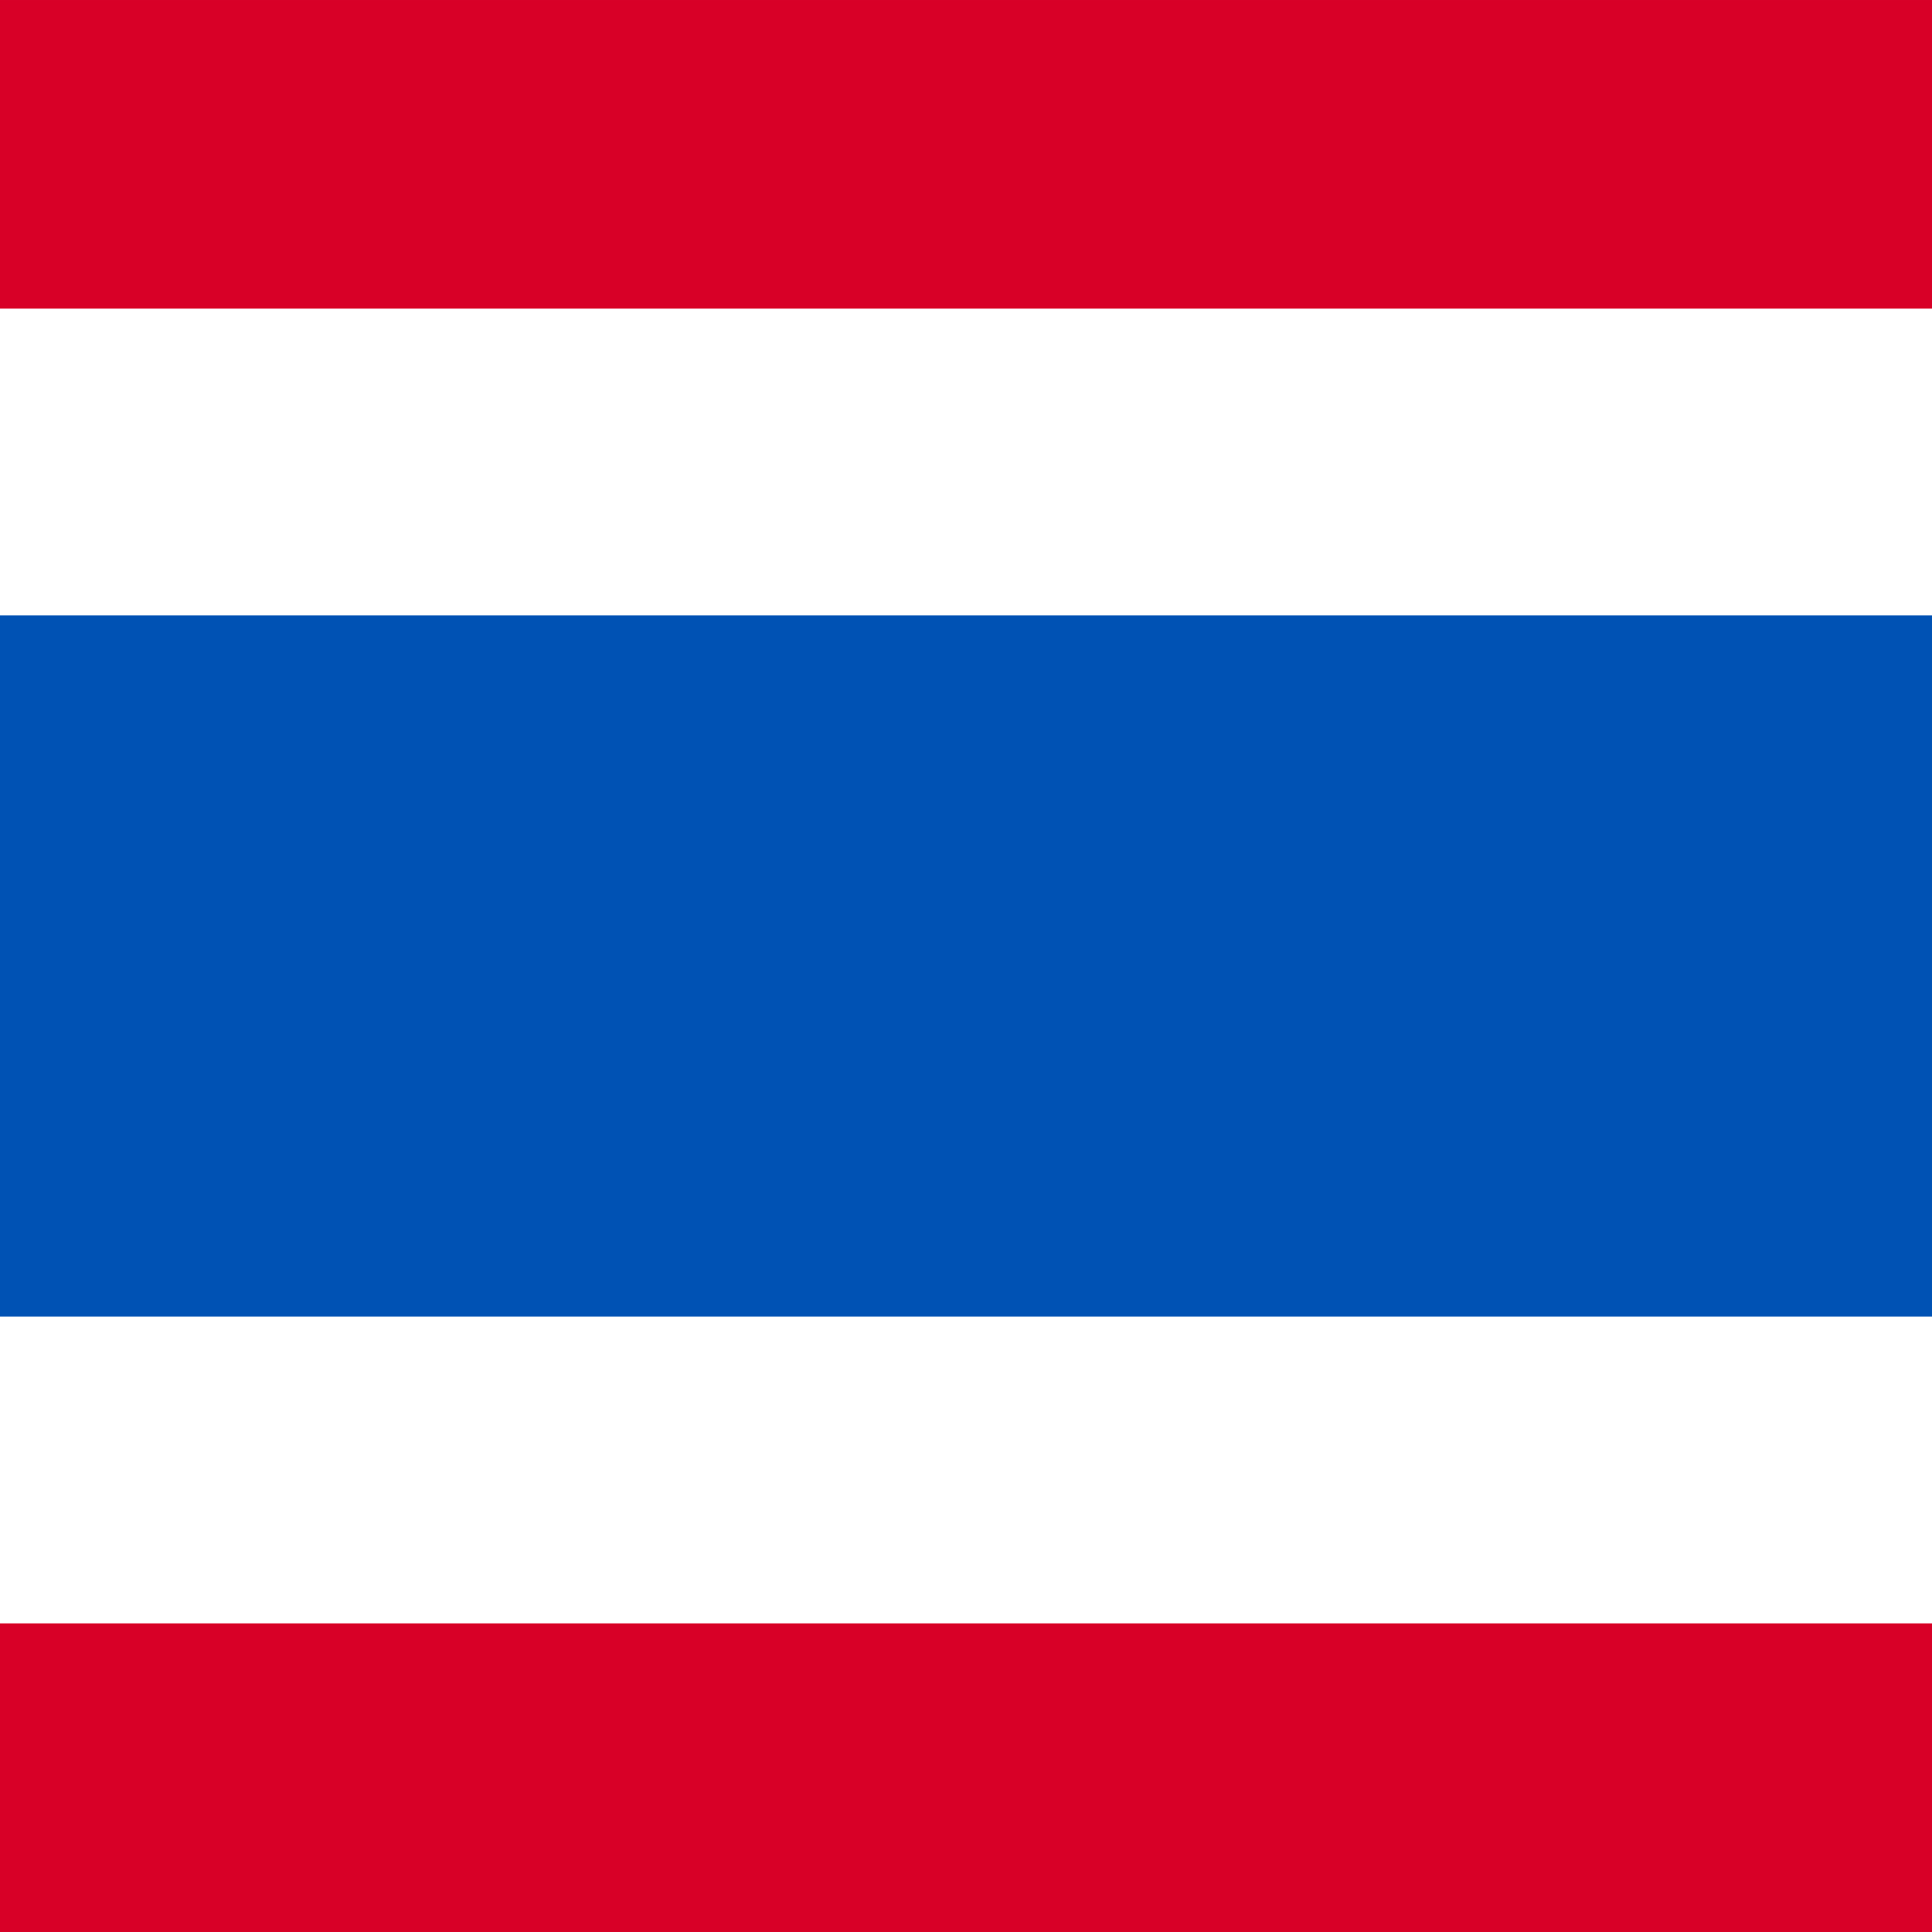 <svg xmlns="http://www.w3.org/2000/svg" version="1.1" width="342px" height="342px"
	viewBox="85.333 85.333 341.333 341.333">
	<rect x="85.333" y="85.333" width="341.333" height="341.333" fill="#333333" stroke="none"/>
	<rect y="85.334" fill="#FFFFFF" width="512" height="341.326" />
	<rect y="194.056" fill="#0052B4" width="512" height="123.882" />
	<g>
		<rect y="85.334" fill="#D80027" width="512" height="54.522" />
		<rect y="372.143" fill="#D80027" width="512" height="54.522" />
	</g>
</svg>